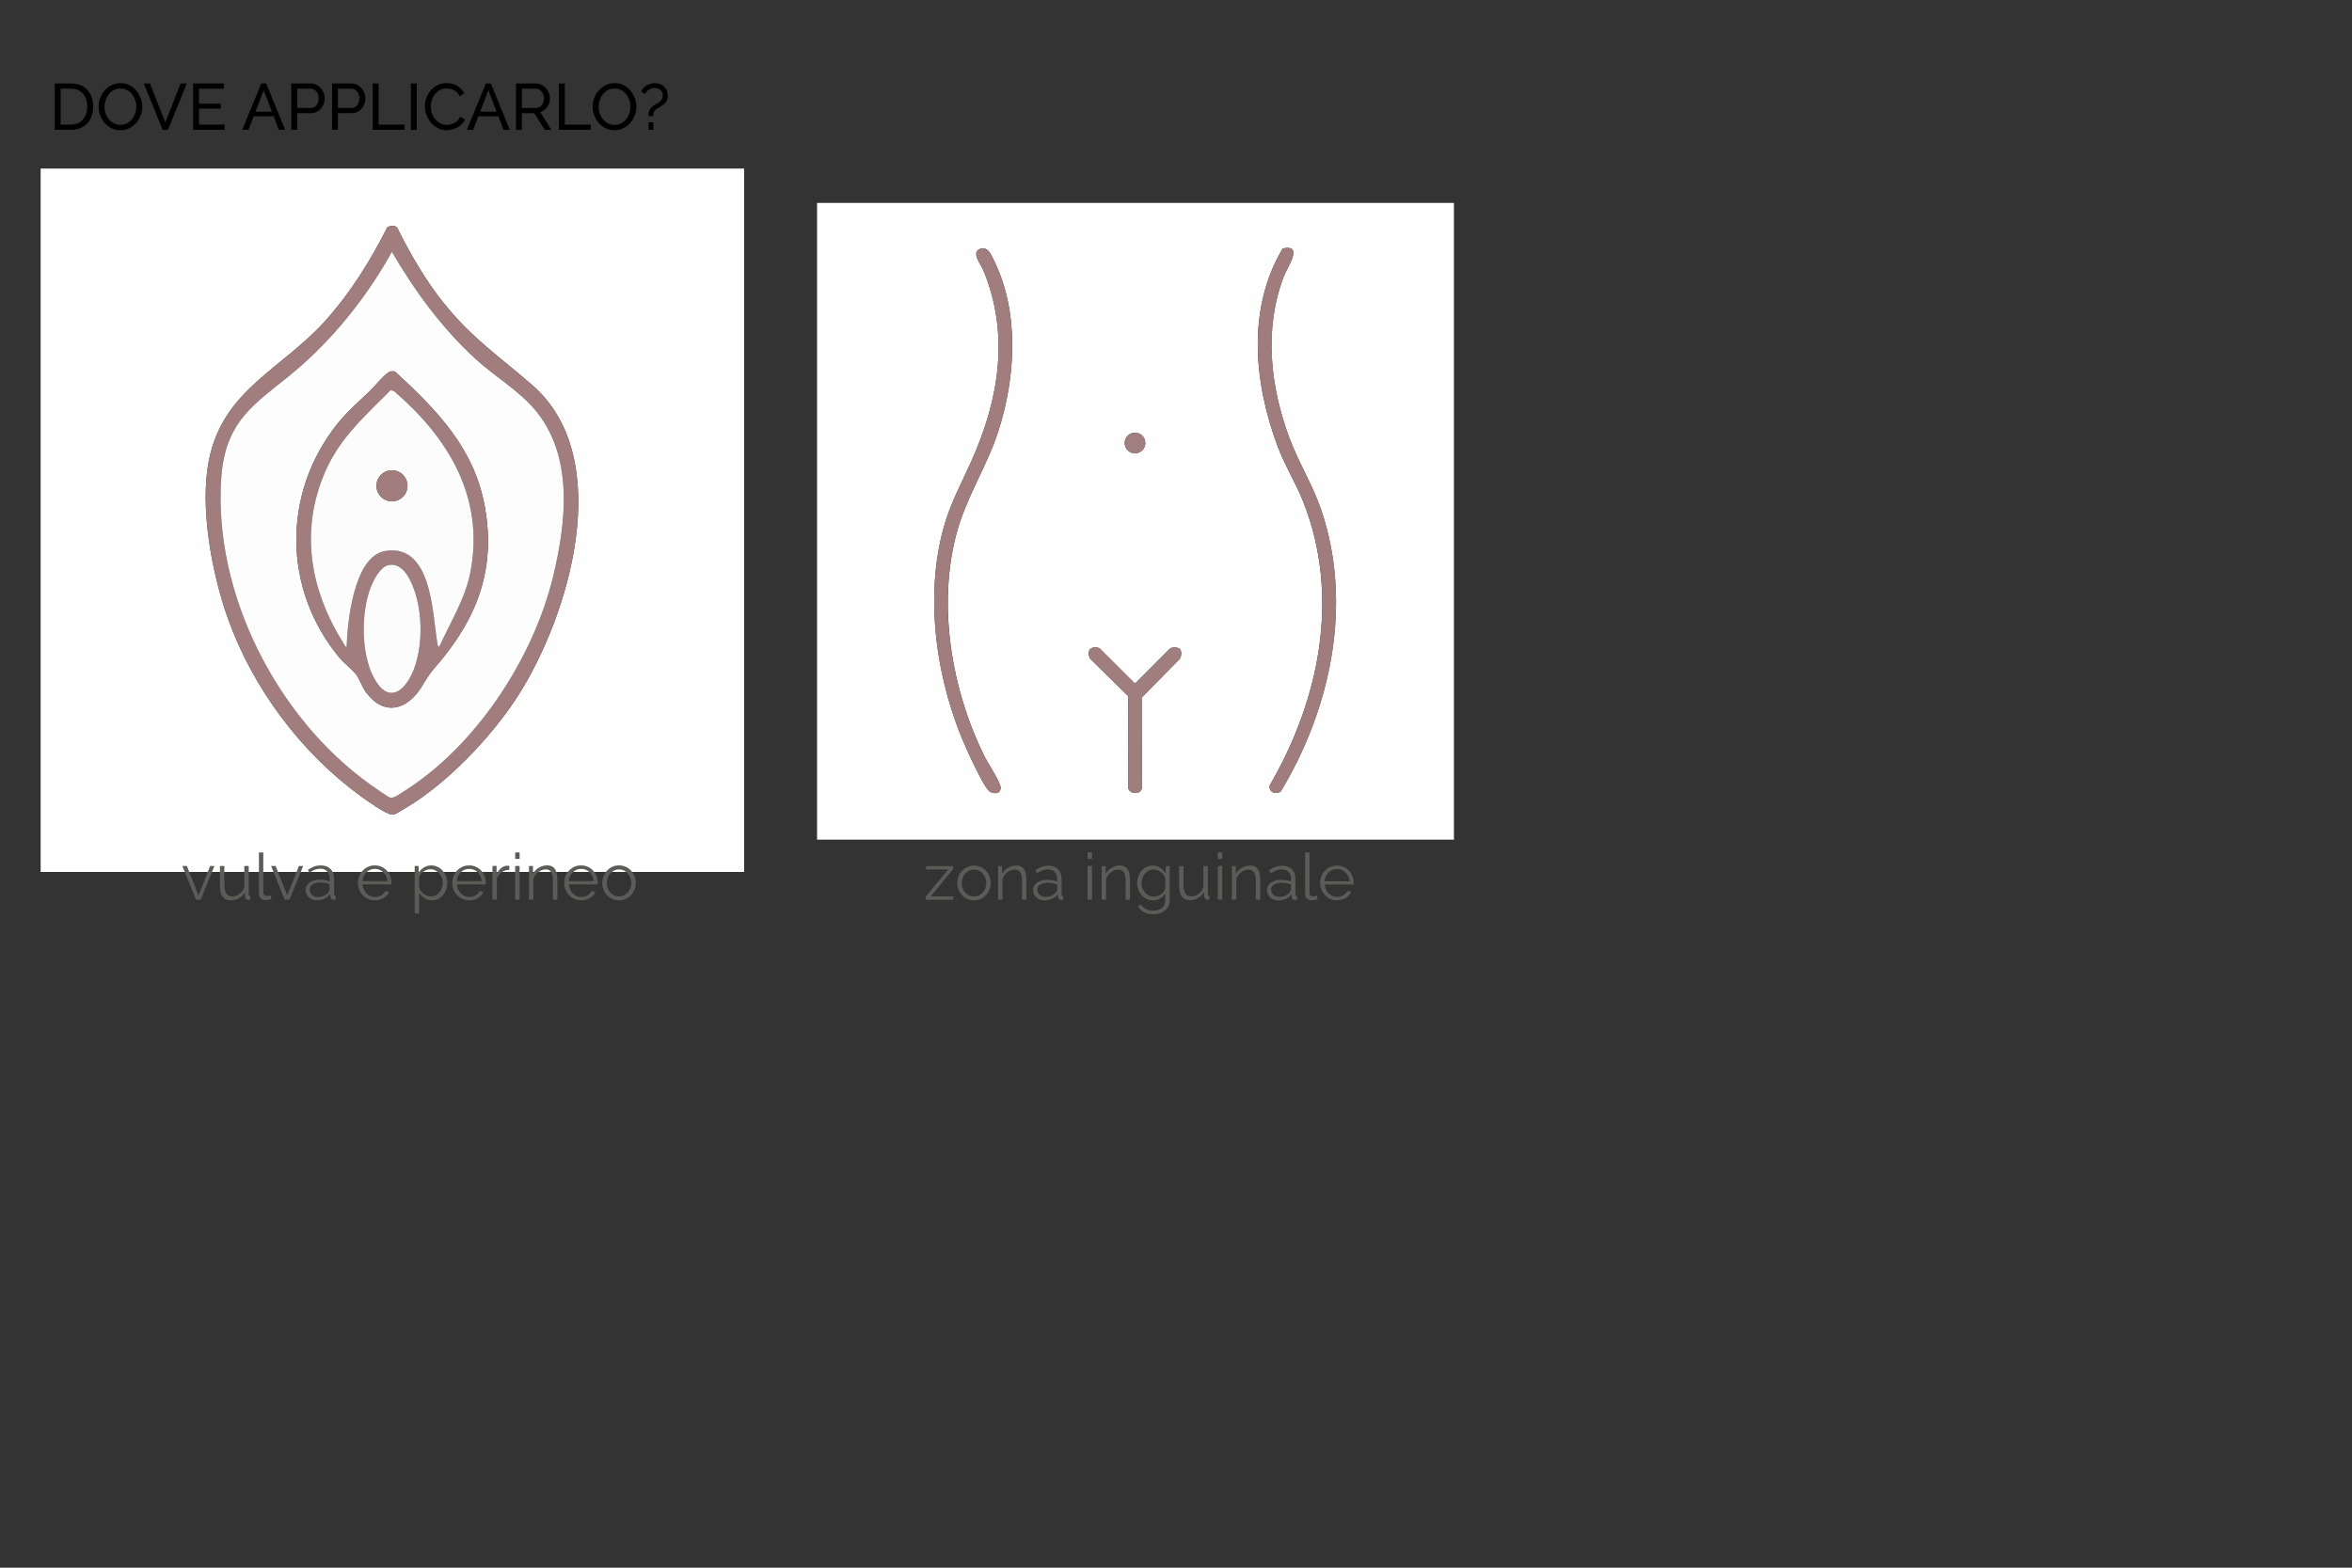 <?xml version="1.0" encoding="UTF-8"?>
<svg id="Livello_1" xmlns="http://www.w3.org/2000/svg" version="1.1" viewBox="0 0 900 600">
  <rect x="0" y="0" width="900" height="600" fill="#333333" stroke="none"/>
  <!-- Generator: Adobe Illustrator 29.3.1, SVG Export Plug-In . SVG Version: 2.1.0 Build 151)  -->
  <defs>
    <style>
      .st0 {
        fill: #fdfcfc;
      }

      .st1 {
        fill: #fefefe;
      }

      .st2 {
        fill: #a17d7d;
      }

      .st3 {
        fill: #a17e7e;
      }

      .st4 {
        fill: #a17c7c;
      }

      .st5 {
        fill: #5b5b57;
      }

      .st6 {
        fill: #a07f7e;
      }

      .st7 {
        fill: #fdfdfd;
      }
    </style>
  </defs>
  <g>
    <path class="st1" d="M284.74,64.52v269.19H15.55V64.52h269.19ZM170.08,116.37c-7.23-8.99-12.95-18.92-18.1-29.21-.97-1.07-2.58-.74-3.74-.23-6.39,12.69-13.94,24.85-23.41,35.48-16.93,19-39.49,26.6-44.89,53.81-3.59,18.09,1.19,43.52,7.4,60.82,9.52,26.47,27.99,51.2,50.75,67.69,2.2,1.59,9.59,6.95,11.87,7.02,1.44.05,2.55-.97,3.76-1.64,16.39-9.18,34.01-27.62,44.17-43.32,19.87-30.7,37.97-91.23,5.91-119.29-12.38-10.83-22.93-17.76-33.7-31.13h-.02Z"/>
    <path class="st2" d="M170.08,116.37c10.75,13.37,21.32,20.3,33.7,31.13,32.07,28.05,13.97,88.6-5.91,119.29-10.17,15.7-27.79,34.15-44.17,43.32-1.21.68-2.32,1.7-3.76,1.64-2.27-.08-9.65-5.43-11.87-7.02-22.76-16.49-41.23-41.2-50.75-67.69-6.22-17.3-10.99-42.74-7.4-60.82,5.4-27.22,27.96-34.81,44.89-53.81,9.47-10.63,17.02-22.79,23.41-35.48,1.16-.51,2.77-.85,3.74.23,5.15,10.29,10.88,20.24,18.1,29.21h.02ZM204.63,156.75c-6.3-7.44-15.33-12.66-22.62-19.33-12.9-11.82-23.27-25.98-32.07-41.05-8.9,15.98-20.27,30.59-33.87,42.84-15.52,13.99-29.68,19.14-31.41,43.51-3.16,44.31,21.37,92,57,117.52,1.13.8,6.84,4.8,7.6,5.01,1.39.39,3.45-1.25,4.72-2.06,27.91-17.28,50.07-51.09,57.7-82.73,5.08-21.03,7.84-46.14-7.06-63.73l.02.02Z"/>
    <path class="st7" d="M204.63,156.75c14.88,17.58,12.12,42.7,7.06,63.73-7.63,31.64-29.78,65.45-57.7,82.73-1.28.79-3.33,2.44-4.72,2.06-.74-.2-6.47-4.21-7.6-5.01-35.65-25.5-60.16-73.2-57-117.52,1.73-24.38,15.89-29.54,31.41-43.51,13.6-12.25,24.97-26.86,33.87-42.84,8.8,15.07,19.16,29.23,32.07,41.05,7.29,6.67,16.32,11.88,22.62,19.33l-.02-.02ZM166.92,254.91c15.43-17.92,22.93-36.7,18.61-60.9-4.01-22.45-18.34-37.03-34.36-51.79-.54-.17-1.1-.14-1.66-.08-1.67.22-6.13,5.69-7.66,7.18-4.21,4.08-9.13,8.32-12.76,12.9-21.21,26.64-20.92,63.39.88,89.59,1.78,2.14,5.15,4.64,6.47,6.54s2.06,4.5,3.65,6.65c6.76,9.11,15.63,6.87,21.18-2.07,2.32-3.73,2.68-4.58,5.65-8.05v.02Z"/>
    <path class="st2" d="M166.92,254.91c-2.97,3.45-3.33,4.32-5.65,8.05-5.55,8.93-14.42,11.19-21.18,2.07-1.61-2.17-2.31-4.7-3.65-6.65s-4.69-4.41-6.47-6.54c-21.8-26.2-22.1-62.93-.88-89.59,3.65-4.58,8.56-8.82,12.76-12.9,1.55-1.5,5.99-6.96,7.66-7.18.56-.08,1.11-.09,1.66.08,16.03,14.76,30.36,29.34,34.36,51.79,4.32,24.21-3.19,42.98-18.61,60.9v-.02ZM168.08,247.56c4.32-9.67,10.04-18.4,12.01-29.04,5.28-28.36-8.62-51.06-29.26-68.79l-1.33-.45c-9.69,9.75-19.4,18.2-25.02,31.13-9.92,22.82-5.83,45.61,7.18,66.11.25.39.42.99.97,1.04.31-9.45,2.72-34.67,14.7-36.69,17.86-3,18.1,23.47,19.91,34.6.09.53.14,2.09.84,2.07v.02ZM148.68,216.26c-3.31.68-5.83,5.83-6.93,8.76-3.62,9.55-3.61,24.9,1.14,34.06,5.99,11.54,13.03,4.69,15.98-4.36,2.74-8.37,2.65-19.05.12-27.45-1.35-4.47-4.53-12.21-10.32-11.02v.02Z"/>
    <path class="st0" d="M168.08,247.56c-.7,0-.74-1.55-.84-2.07-1.81-11.12-2.07-37.6-19.91-34.6-11.96,2.01-14.39,27.22-14.7,36.69-.56-.03-.73-.63-.97-1.04-13-20.52-17.1-43.31-7.18-66.11,5.63-12.94,15.33-21.38,25.02-31.13l1.33.45c20.64,17.72,34.54,40.41,29.26,68.79-1.98,10.63-7.69,19.37-12.01,29.04v-.02ZM155.93,185.93c0-3.28-2.66-5.94-5.94-5.94s-5.94,2.66-5.94,5.94,2.66,5.94,5.94,5.94,5.94-2.66,5.94-5.94Z"/>
    <path class="st0" d="M148.68,216.26c5.79-1.19,8.96,6.54,10.32,11.02,2.54,8.4,2.61,19.06-.12,27.45-2.96,9.05-10,15.91-15.98,4.36-4.75-9.16-4.78-24.51-1.14-34.06,1.11-2.92,3.64-8.08,6.93-8.76v-.02Z"/>
    <circle class="st2" cx="149.98" cy="185.93" r="5.94"/>
  </g>
  <g>
    <path class="st1" d="M556.35,77.67v243.7h-243.7V77.67h243.7ZM490.05,302.97c19.19-31.77,27.71-71.78,15.53-107.74-3.26-9.64-8.68-18.16-12.19-27.6-7.33-19.71-9.84-41.81-2.14-61.86,1.33-3.48,7.77-12.46-.42-10.68-13.76,23.16-11.03,51.42-1.92,75.79,2.72,7.29,6.92,13.89,9.76,21.1,14.33,36.19,6.25,75.94-12.83,108.63-.36,2.57,2.17,3.59,4.19,2.35h0ZM382.42,302.99c.26-.26.46-.99.5-1.36.11-2.04-4.92-9.59-6.16-12.07-12.58-25.33-18.12-57.6-10.78-85.25,3.76-14.16,11.59-25.56,16.01-39.22,6.64-20.5,8.17-45.4-1.56-65.22-1.18-2.38-2.43-5.86-5.62-4.52s.6,6,1.41,7.92c10.27,24.69,6.05,49.71-4.58,73.37-3.91,8.7-7.89,15.8-10.52,25.22-7.6,27.19-2.68,59.69,8.88,85.12,1.64,3.61,5.86,12.7,8.12,15.43.96,1.16,3.28,1.59,4.32.57l-.02.02ZM438.26,169.55c0-2.18-1.76-3.95-3.95-3.95s-3.95,1.76-3.95,3.95,1.76,3.95,3.95,3.95,3.95-1.76,3.95-3.95ZM451.48,248.35c-.63-.63-3-.77-3.79-.12l-13.38,13.41-13.62-13.59c-3.31-1.02-5.03.9-3.59,4.02l14.58,14.33-.03,34.86c.2,2.74,4.78,3.11,5.29.37l.09-34.83,14.31-14.51c.79-.85.9-3.17.12-3.95h.02Z"/>
    <path class="st4" d="M490.05,302.97c-2.03,1.24-4.55.22-4.19-2.35,19.08-32.69,27.15-72.44,12.83-108.63-2.85-7.21-7.04-13.82-9.76-21.1-9.11-24.37-11.84-52.61,1.92-75.79,8.19-1.79,1.75,7.19.42,10.68-7.69,20.05-5.2,42.15,2.14,61.86,3.51,9.44,8.93,17.96,12.19,27.6,12.18,35.96,3.65,75.97-15.53,107.74Z"/>
    <path class="st2" d="M382.42,302.99c-1.02,1.02-3.36.59-4.32-.57-2.26-2.74-6.48-11.82-8.12-15.43-11.56-25.42-16.46-57.93-8.88-85.12,2.63-9.42,6.61-16.54,10.52-25.22,10.63-23.64,14.87-48.68,4.58-73.37-.8-1.92-4.55-6.59-1.41-7.92s4.46,2.14,5.62,4.52c9.73,19.82,8.22,44.72,1.56,65.22-4.43,13.65-12.25,25.07-16.01,39.22-7.35,27.65-1.81,59.93,10.78,85.25,1.24,2.49,6.27,10.03,6.16,12.07-.02.37-.23,1.1-.5,1.36l.02-.02Z"/>
    <path class="st3" d="M451.48,248.35c.77.77.67,3.09-.12,3.95l-14.31,14.51-.09,34.83c-.51,2.74-5.09,2.37-5.29-.37l.03-34.86-14.58-14.33c-1.44-3.13.29-5.04,3.59-4.02l13.62,13.59,13.38-13.41c.79-.65,3.14-.53,3.79.12h-.02Z"/>
    <circle class="st6" cx="434.32" cy="169.55" r="3.95"/>
  </g>
  <g>
    <path d="M20.96,49.69v-17.75h6.15c1.9,0,3.49.4,4.76,1.19,1.27.79,2.23,1.86,2.86,3.2s.95,2.83.95,4.46c0,1.8-.35,3.37-1.05,4.7s-1.69,2.37-2.97,3.1-2.8,1.1-4.55,1.1c0,0-6.15,0-6.15,0ZM33.41,40.79c0-1.33-.25-2.52-.74-3.55s-1.2-1.84-2.14-2.42c-.93-.58-2.08-.88-3.43-.88h-3.9v13.75h3.9c1.37,0,2.52-.3,3.45-.91s1.64-1.43,2.12-2.48c.48-1.04.73-2.21.73-3.51h.01Z"/>
    <path d="M46.06,49.82c-1.25,0-2.38-.25-3.4-.75s-1.9-1.18-2.64-2.04c-.74-.86-1.31-1.82-1.71-2.9-.4-1.08-.6-2.18-.6-3.31s.21-2.31.64-3.39c.43-1.07,1.02-2.03,1.78-2.88.76-.84,1.65-1.51,2.66-2,1.02-.49,2.12-.74,3.33-.74s2.38.26,3.4.77c1.02.52,1.89,1.21,2.62,2.08s1.3,1.83,1.7,2.9.6,2.16.6,3.27c0,1.18-.21,2.31-.62,3.39-.42,1.07-1,2.03-1.76,2.88-.76.84-1.65,1.5-2.66,1.99-1.02.48-2.12.73-3.32.73h-.02ZM39.98,40.82c0,.9.15,1.77.44,2.61.29.84.7,1.59,1.24,2.24s1.18,1.17,1.93,1.55,1.58.58,2.5.58,1.8-.2,2.55-.6,1.39-.93,1.91-1.6.92-1.42,1.2-2.25c.27-.83.41-1.67.41-2.52,0-.9-.15-1.77-.44-2.6-.29-.83-.71-1.58-1.25-2.24s-1.18-1.18-1.92-1.55c-.74-.38-1.56-.56-2.46-.56-.95,0-1.8.2-2.55.59s-1.39.92-1.91,1.59c-.53.67-.93,1.41-1.21,2.24s-.42,1.67-.42,2.54l-.02-.02Z"/>
    <path d="M57.38,31.94l5.88,14.92,5.85-14.92h2.38l-7.2,17.75h-2.05l-7.23-17.75h2.38-.01Z"/>
    <path d="M85.93,47.69v2h-12.05v-17.75h11.83v2h-9.58v5.75h8.33v1.88h-8.33v6.12h9.8Z"/>
    <path d="M99.96,31.94h1.9l7.25,17.75h-2.4l-1.99-5.2h-7.63l-2,5.2h-2.4s7.27-17.75,7.27-17.75ZM104.05,42.74l-3.14-8.2-3.15,8.2h6.29Z"/>
    <path d="M111.48,49.69v-17.75h7.4c.78,0,1.5.16,2.15.49s1.22.76,1.7,1.3.86,1.15,1.12,1.82c.27.68.4,1.36.4,2.06,0,.97-.22,1.89-.65,2.76-.43.88-1.04,1.58-1.83,2.12-.78.54-1.7.81-2.75.81h-5.3v6.38h-2.25.01ZM113.73,41.32h5.17c.62,0,1.15-.17,1.61-.5s.82-.78,1.07-1.35c.26-.57.39-1.18.39-1.85s-.15-1.33-.45-1.89c-.3-.56-.69-1-1.17-1.31-.48-.32-1.02-.48-1.6-.48h-5.02s0,7.38,0,7.38Z"/>
    <path d="M127.06,49.69v-17.75h7.4c.78,0,1.5.16,2.15.49s1.22.76,1.7,1.3.86,1.15,1.12,1.82c.27.68.4,1.36.4,2.06,0,.97-.22,1.89-.65,2.76-.43.88-1.04,1.58-1.83,2.12-.78.54-1.7.81-2.75.81h-5.3v6.38h-2.25.01ZM129.31,41.32h5.17c.62,0,1.15-.17,1.61-.5s.82-.78,1.07-1.35c.26-.57.39-1.18.39-1.85s-.15-1.33-.45-1.89c-.3-.56-.69-1-1.17-1.31-.48-.32-1.02-.48-1.6-.48h-5.02s0,7.38,0,7.38Z"/>
    <path d="M142.63,49.69v-17.75h2.25v15.75h9.9v2h-12.15Z"/>
    <path d="M157.23,49.69v-17.75h2.25v17.75h-2.25Z"/>
    <path d="M162.58,40.67c0-1.08.19-2.15.56-3.19s.92-1.99,1.65-2.85,1.61-1.54,2.66-2.05,2.24-.76,3.57-.76c1.58,0,2.94.36,4.08,1.09,1.13.73,1.98,1.65,2.52,2.79l-1.77,1.15c-.35-.75-.8-1.35-1.34-1.79-.54-.44-1.12-.75-1.75-.94-.62-.18-1.24-.27-1.84-.27-.98,0-1.85.2-2.61.6s-1.4.93-1.91,1.6-.9,1.41-1.16,2.24c-.26.83-.39,1.65-.39,2.49,0,.92.15,1.8.46,2.65.31.85.74,1.6,1.29,2.25s1.2,1.17,1.95,1.55,1.57.58,2.45.58c.62,0,1.25-.11,1.9-.33s1.26-.55,1.83-1.01,1.02-1.05,1.35-1.79l1.88,1.02c-.37.88-.93,1.63-1.7,2.25s-1.62,1.08-2.56,1.4-1.87.48-2.79.48c-1.22,0-2.33-.26-3.35-.79-1.02-.52-1.9-1.23-2.64-2.1-.74-.88-1.32-1.86-1.73-2.95-.41-1.09-.61-2.2-.61-3.31h0Z"/>
    <path d="M185.93,31.94h1.9l7.25,17.75h-2.4l-1.99-5.2h-7.63l-2,5.2h-2.4s7.27-17.75,7.27-17.75ZM190.02,42.74l-3.14-8.2-3.15,8.2h6.29Z"/>
    <path d="M197.46,49.69v-17.75h7.6c.78,0,1.5.16,2.15.49s1.22.76,1.7,1.3.86,1.15,1.12,1.82c.27.68.4,1.36.4,2.06,0,.82-.15,1.59-.46,2.33-.31.73-.74,1.36-1.3,1.88s-1.21.88-1.96,1.08l4.3,6.8h-2.55l-4.05-6.38h-4.7v6.38h-2.25,0ZM199.71,41.32h5.38c.62,0,1.15-.17,1.61-.51s.82-.8,1.08-1.36c.26-.57.39-1.17.39-1.83s-.15-1.28-.45-1.84-.69-1-1.17-1.34c-.48-.33-1.02-.5-1.6-.5h-5.23v7.38h-.01Z"/>
    <path d="M213.88,49.69v-17.75h2.25v15.75h9.9v2h-12.15Z"/>
    <path d="M235.13,49.82c-1.25,0-2.38-.25-3.4-.75s-1.9-1.18-2.64-2.04-1.31-1.82-1.71-2.9c-.4-1.08-.6-2.18-.6-3.31s.21-2.31.64-3.39c.43-1.07,1.02-2.03,1.78-2.88.76-.84,1.65-1.51,2.66-2,1.02-.49,2.12-.74,3.33-.74s2.38.26,3.4.77c1.02.52,1.89,1.21,2.62,2.08s1.3,1.83,1.7,2.9.6,2.16.6,3.27c0,1.18-.21,2.31-.62,3.39-.42,1.07-1,2.03-1.76,2.88-.76.84-1.65,1.5-2.66,1.99-1.02.48-2.12.73-3.32.73h-.02ZM229.06,40.82c0,.9.15,1.77.44,2.61.29.84.7,1.59,1.24,2.24s1.18,1.17,1.93,1.55,1.58.58,2.5.58,1.8-.2,2.55-.6,1.39-.93,1.91-1.6.92-1.42,1.2-2.25c.27-.83.41-1.67.41-2.52,0-.9-.15-1.77-.44-2.6-.29-.83-.71-1.58-1.25-2.24s-1.18-1.18-1.92-1.55c-.74-.38-1.56-.56-2.46-.56-.95,0-1.8.2-2.55.59s-1.39.92-1.91,1.59c-.53.67-.93,1.41-1.21,2.24-.28.83-.42,1.67-.42,2.54l-.02-.02Z"/>
    <path d="M248.11,44.42c0-.59.07-1.14.21-1.63.14-.5.37-.95.67-1.35s.71-.76,1.21-1.08c.3-.2.65-.4,1.04-.62s.77-.47,1.12-.76.65-.64.89-1.04.35-.89.35-1.45c0-.63-.15-1.15-.44-1.57-.29-.42-.67-.74-1.14-.95s-.97-.32-1.5-.32-1.07.11-1.55.32c-.48.22-.9.5-1.26.86s-.65.75-.89,1.19l-1.48-.98c.3-.68.72-1.27,1.26-1.75s1.15-.85,1.84-1.1c.68-.25,1.39-.38,2.12-.38.62,0,1.22.1,1.81.29s1.12.48,1.6.88c.48.4.85.89,1.14,1.49.28.6.42,1.3.42,2.11,0,.63-.08,1.17-.25,1.61-.17.45-.4.84-.69,1.17-.29.33-.63.62-1.01.87-.38.25-.78.49-1.2.72-.4.21-.79.45-1.16.72-.38.27-.68.61-.92,1.03s-.36,1-.36,1.72h-1.85.02ZM248.16,49.69v-2.9h1.85v2.9h-1.85Z"/>
  </g>
  <g>
    <path class="st5" d="M75.01,344.33l-5.25-12.9h1.76l4.43,11.34,4.46-11.34h1.64l-5.25,12.9h-1.79Z"/>
    <path class="st5" d="M88.26,344.58c-1.36,0-2.38-.46-3.06-1.39-.7-.93-1.04-2.32-1.04-4.18v-7.58h1.69v7.27c0,2.92,1.01,4.38,3,4.38.5,0,.97-.08,1.45-.25s.91-.4,1.33-.71c.4-.31.77-.68,1.08-1.11s.59-.91.77-1.45v-8.12h1.69v10.72c0,.46.2.7.62.7v1.49c-.32.05-.56.08-.7.08-.39,0-.71-.11-.97-.34-.28-.23-.4-.53-.4-.87v-1.78c-.57,1.01-1.35,1.78-2.31,2.34s-2.01.84-3.14.84l-.02-.02Z"/>
    <path class="st5" d="M99.06,326.26h1.69v15.15c0,.48.12.85.4,1.13.26.28.63.4,1.11.4.19,0,.4-.03.65-.08.25-.05.48-.11.7-.2l.29,1.36c-.31.14-.7.23-1.14.32s-.85.12-1.18.12c-.77,0-1.39-.22-1.83-.65-.45-.43-.67-1.05-.67-1.84v-15.72h-.03Z"/>
    <path class="st5" d="M108.97,344.33l-5.25-12.9h1.76l4.43,11.34,4.46-11.34h1.64l-5.25,12.9h-1.79Z"/>
    <path class="st5" d="M121.34,344.58c-.67,0-1.27-.11-1.81-.31s-1.01-.5-1.39-.85-.7-.79-.9-1.27c-.22-.48-.32-.97-.32-1.52,0-.59.12-1.13.4-1.62.26-.48.63-.9,1.11-1.25.48-.34,1.05-.62,1.72-.8s1.41-.28,2.21-.28c.65,0,1.3.06,1.98.17s1.28.28,1.81.5v-1.16c0-1.14-.32-2.04-.97-2.71s-1.53-1.01-2.63-1.01c-.7,0-1.38.14-2.07.4-.68.26-1.38.65-2.09,1.14l-.59-1.11c.84-.56,1.66-.97,2.44-1.27.79-.28,1.62-.42,2.48-.42,1.56,0,2.82.45,3.74,1.36.93.91,1.39,2.17,1.39,3.76v5.82c0,.46.2.7.59.7v1.49c-.14.02-.26.03-.37.03h-.29c-.32,0-.63-.09-.9-.29-.28-.2-.42-.5-.46-.9l-.05-1.02c-.56.76-1.3,1.35-2.21,1.76-.91.42-1.84.63-2.79.63l-.03.03ZM121.75,343.29c.74,0,1.49-.15,2.21-.48s1.32-.76,1.75-1.33c.11-.15.22-.31.29-.48s.12-.34.12-.48v-2.1c-.56-.22-1.14-.39-1.76-.5s-1.21-.17-1.78-.17c-1.21,0-2.18.25-2.94.73s-1.13,1.16-1.13,2.01c0,.34.06.68.2,1.02.14.32.34.63.6.9.28.26.6.48,1.01.65s.87.25,1.41.25l.02-.02Z"/>
    <path class="st5" d="M143.46,344.58c-.94,0-1.81-.17-2.6-.53s-1.49-.84-2.06-1.45c-.57-.62-1.02-1.33-1.35-2.14s-.48-1.67-.48-2.6.15-1.76.48-2.57.77-1.5,1.35-2.1,1.25-1.08,2.04-1.44,1.64-.53,2.58-.53,1.81.17,2.58.53c.79.36,1.45.84,2.01,1.45.56.62,1.01,1.32,1.32,2.1s.46,1.64.46,2.52v.4c0,.14-.02.22-.03.28h-11.02c.05.7.22,1.33.48,1.92.28.59.62,1.1,1.04,1.52.42.43.91.76,1.45,1.01.56.23,1.14.36,1.76.36.43,0,.85-.06,1.27-.17s.79-.28,1.14-.46.65-.45.93-.73c.28-.29.48-.6.63-.96l1.45.4c-.2.48-.48.91-.84,1.3s-.79.73-1.27,1.02-1.01.51-1.58.67c-.57.15-1.18.23-1.78.23v-.03ZM148.21,337.21c-.05-.7-.22-1.33-.48-1.89-.28-.57-.62-1.07-1.04-1.47-.42-.42-.91-.73-1.47-.96s-1.16-.34-1.78-.34-1.22.11-1.78.34-1.05.56-1.47.96c-.42.42-.76.91-1.02,1.49-.26.57-.4,1.21-.46,1.89h9.5v-.02Z"/>
    <path class="st5" d="M165.29,344.58c-1.08,0-2.06-.28-2.89-.84s-1.52-1.25-2.03-2.09v7.95h-1.69v-18.16h1.52v2.51c.53-.8,1.21-1.47,2.06-1.97.84-.51,1.76-.76,2.75-.76.9,0,1.72.19,2.46.56.76.37,1.39.87,1.95,1.49.54.62.97,1.33,1.27,2.14s.46,1.64.46,2.51c0,.91-.14,1.76-.42,2.57s-.68,1.52-1.21,2.14c-.53.62-1.14,1.1-1.86,1.45s-1.5.53-2.37.53l-.02-.02ZM164.83,343.09c.7,0,1.32-.15,1.89-.45.56-.29,1.04-.7,1.45-1.18.4-.48.71-1.04.93-1.66.22-.62.32-1.25.32-1.92s-.12-1.35-.37-1.98-.59-1.18-1.02-1.66c-.43-.48-.94-.85-1.52-1.14-.59-.28-1.22-.42-1.89-.42-.43,0-.88.09-1.33.26-.46.17-.9.4-1.32.7s-.76.63-1.05,1.02-.46.79-.53,1.22v3.96c.2.46.45.9.76,1.28.31.4.65.74,1.04,1.02.39.29.8.51,1.27.68.45.17.91.25,1.39.25h-.03Z"/>
    <path class="st5" d="M179.56,344.58c-.94,0-1.81-.17-2.6-.53s-1.49-.84-2.06-1.45c-.57-.62-1.02-1.33-1.35-2.14s-.48-1.67-.48-2.6.15-1.76.48-2.57.77-1.5,1.35-2.1,1.25-1.08,2.04-1.44,1.64-.53,2.58-.53,1.81.17,2.58.53c.79.36,1.45.84,2.01,1.45.56.62,1.01,1.32,1.32,2.1s.46,1.64.46,2.52v.4c0,.14-.02.22-.03.28h-11.02c.05.7.22,1.33.48,1.92.28.59.62,1.1,1.04,1.52.42.43.91.76,1.45,1.01.56.23,1.14.36,1.76.36.43,0,.85-.06,1.27-.17s.79-.28,1.14-.46.65-.45.93-.73c.28-.29.48-.6.63-.96l1.45.4c-.2.48-.48.91-.84,1.3s-.79.73-1.27,1.02-1.01.51-1.58.67c-.57.15-1.18.23-1.78.23v-.03ZM184.31,337.21c-.05-.7-.22-1.33-.48-1.89-.28-.57-.62-1.07-1.04-1.47-.42-.42-.91-.73-1.47-.96s-1.16-.34-1.78-.34-1.22.11-1.78.34-1.05.56-1.47.96c-.42.42-.76.91-1.02,1.49-.26.57-.4,1.21-.46,1.89h9.5v-.02Z"/>
    <path class="st5" d="M194.88,332.92c-1.14.03-2.14.34-2.97.94-.84.59-1.44,1.41-1.78,2.44v8.01h-1.69v-12.9h1.58v3.09c.45-.91,1.04-1.66,1.76-2.26s1.52-.9,2.35-.9h.42c.12,0,.23,0,.32.03v1.53h0Z"/>
    <path class="st5" d="M197.14,328.73v-2.48h1.69v2.48h-1.69ZM197.14,344.33v-12.9h1.69v12.9h-1.69Z"/>
    <path class="st5" d="M213.28,344.33h-1.69v-7.21c0-1.53-.22-2.65-.67-3.34s-1.14-1.04-2.07-1.04c-.5,0-.99.09-1.49.28s-.96.43-1.39.77-.8.73-1.13,1.18c-.32.45-.57.94-.73,1.47v7.89h-1.69v-12.9h1.53v2.92c.26-.46.59-.88.97-1.27s.82-.73,1.3-1.01.99-.5,1.52-.65c.54-.15,1.1-.22,1.67-.22.73,0,1.33.14,1.83.4.48.26.88.63,1.18,1.11.29.48.51,1.07.65,1.76s.2,1.45.2,2.31v7.55-.02Z"/>
    <path class="st5" d="M222.4,344.58c-.94,0-1.81-.17-2.6-.53s-1.49-.84-2.06-1.45c-.57-.62-1.02-1.33-1.35-2.14-.32-.8-.48-1.67-.48-2.6s.15-1.76.48-2.57c.32-.8.77-1.5,1.35-2.1s1.25-1.08,2.04-1.44c.79-.36,1.64-.53,2.58-.53s1.81.17,2.58.53c.79.36,1.45.84,2.01,1.45.56.62,1.01,1.32,1.32,2.1.31.79.46,1.64.46,2.52v.4c0,.14-.02.22-.03.28h-11.02c.05.7.22,1.33.48,1.92.28.59.62,1.1,1.04,1.52.42.43.91.76,1.45,1.01.56.23,1.14.36,1.76.36.43,0,.85-.06,1.27-.17s.79-.28,1.14-.46.65-.45.93-.73c.28-.29.48-.6.63-.96l1.45.4c-.2.48-.48.91-.84,1.3s-.79.73-1.27,1.02c-.48.29-1.01.51-1.58.67-.57.15-1.18.23-1.78.23v-.03ZM227.17,337.21c-.05-.7-.22-1.33-.48-1.89-.28-.57-.62-1.07-1.04-1.47-.42-.42-.91-.73-1.47-.96s-1.16-.34-1.78-.34-1.22.11-1.78.34-1.05.56-1.47.96c-.42.42-.76.91-1.02,1.49-.26.57-.4,1.21-.46,1.89h9.5v-.02Z"/>
    <path class="st5" d="M236.87,344.58c-.94,0-1.81-.17-2.58-.53-.79-.36-1.45-.84-2.03-1.45-.57-.6-1.01-1.32-1.33-2.14-.31-.8-.46-1.66-.46-2.55s.15-1.76.48-2.57c.32-.8.77-1.52,1.33-2.14.57-.6,1.25-1.1,2.03-1.45.79-.36,1.64-.54,2.57-.54s1.78.19,2.57.54c.79.36,1.45.85,2.03,1.45.57.62,1.02,1.32,1.33,2.14.32.8.48,1.67.48,2.57s-.15,1.75-.48,2.55c-.32.8-.77,1.52-1.33,2.14-.57.62-1.25,1.1-2.03,1.45-.79.36-1.64.53-2.57.53ZM232.18,337.95c0,.73.12,1.39.36,2.01.23.62.57,1.16.99,1.64.42.46.91.84,1.49,1.1.57.26,1.18.4,1.83.4s1.25-.14,1.83-.4c.57-.28,1.07-.65,1.5-1.11s.77-1.02,1.02-1.64c.25-.63.37-1.3.37-2.03s-.12-1.38-.37-2.01-.59-1.19-1.02-1.66-.93-.84-1.49-1.11c-.56-.28-1.16-.4-1.81-.4s-1.25.14-1.83.4c-.57.28-1.07.65-1.49,1.13s-.76,1.04-1.01,1.67c-.25.63-.37,1.32-.37,2.04v-.03Z"/>
  </g>
  <g>
    <path class="st5" d="M354.2,343.2l8.63-10.44h-8.45v-1.27h10.35v1.14l-8.59,10.44h8.57v1.27h-10.52v-1.14h0Z"/>
    <path class="st5" d="M372.72,344.58c-.94,0-1.81-.17-2.58-.53-.79-.36-1.45-.84-2.03-1.45-.57-.62-1.01-1.32-1.33-2.12-.31-.79-.46-1.64-.46-2.52s.15-1.78.46-2.57c.31-.79.76-1.5,1.33-2.12s1.25-1.1,2.04-1.45c.79-.36,1.64-.53,2.57-.53s1.78.17,2.55.53,1.45.84,2.03,1.45c.57.62,1.02,1.32,1.33,2.12s.46,1.66.46,2.57-.15,1.73-.46,2.52-.76,1.5-1.33,2.12-1.25,1.1-2.03,1.45c-.79.36-1.64.53-2.57.53h.02ZM368.02,337.98c0,.94.22,1.81.63,2.6.42.77.99,1.39,1.7,1.84.71.45,1.5.68,2.35.68s1.64-.23,2.35-.68,1.28-1.08,1.7-1.89.65-1.67.65-2.61-.22-1.79-.65-2.58-1.01-1.41-1.7-1.87-1.5-.68-2.35-.68-1.64.23-2.35.71-1.27,1.1-1.7,1.89c-.42.77-.63,1.66-.63,2.61v-.02Z"/>
    <path class="st5" d="M392.77,344.33h-1.69v-7.16c0-1.5-.22-2.61-.67-3.31-.45-.7-1.14-1.05-2.1-1.05-.67,0-1.32.15-1.95.48s-1.21.76-1.7,1.3c-.48.54-.84,1.18-1.05,1.87v7.86h-1.69v-12.84h1.53v2.92c.34-.62.8-1.18,1.36-1.64s1.19-.84,1.9-1.1c.71-.26,1.44-.39,2.2-.39.71,0,1.32.12,1.81.39s.9.63,1.19,1.11.51,1.07.65,1.75c.12.68.2,1.44.2,2.27v7.54Z"/>
    <path class="st5" d="M395.33,340.65c0-.8.23-1.5.7-2.07.46-.59,1.1-1.04,1.92-1.35.82-.32,1.76-.48,2.83-.48.63,0,1.28.05,1.95.15.68.09,1.28.25,1.81.45v-1.08c0-1.08-.32-1.95-.96-2.58s-1.53-.96-2.68-.96c-.7,0-1.38.12-2.04.39s-1.36.63-2.09,1.13l-.65-1.19c.84-.57,1.67-1.01,2.48-1.3.8-.29,1.64-.43,2.48-.43,1.58,0,2.83.45,3.76,1.35s1.39,2.15,1.39,3.74v5.93c0,.23.05.4.15.51.09.11.26.17.46.19v1.33c-.19.02-.34.03-.46.05-.14.02-.23.02-.29,0-.42-.02-.73-.15-.94-.4-.22-.25-.32-.51-.34-.79l-.03-.94c-.57.74-1.33,1.32-2.26,1.72s-1.87.6-2.82.6c-.82,0-1.58-.17-2.24-.53-.67-.36-1.19-.84-1.56-1.42-.37-.6-.56-1.25-.56-1.98v-.02ZM403.96,341.62c.19-.23.32-.45.42-.67s.15-.4.15-.56v-1.87c-.56-.22-1.14-.37-1.75-.5-.6-.11-1.21-.17-1.83-.17-1.21,0-2.18.23-2.92.71s-1.11,1.11-1.11,1.93c0,.48.12.91.37,1.33s.6.76,1.08,1.04c.48.26,1.04.4,1.69.4.8,0,1.56-.15,2.26-.46.7-.31,1.24-.71,1.62-1.21l.02.02Z"/>
    <path class="st5" d="M416.17,328.73v-2.48h1.69v2.48h-1.69ZM416.17,344.33v-12.9h1.69v12.9h-1.69Z"/>
    <path class="st5" d="M432.4,344.33h-1.69v-7.16c0-1.5-.22-2.61-.67-3.31-.45-.7-1.14-1.05-2.1-1.05-.67,0-1.32.15-1.95.48s-1.21.76-1.7,1.3c-.48.54-.84,1.18-1.05,1.87v7.86h-1.69v-12.84h1.53v2.92c.34-.62.8-1.18,1.36-1.64.56-.46,1.19-.84,1.9-1.1.71-.26,1.44-.39,2.2-.39.71,0,1.32.12,1.81.39s.9.63,1.19,1.11.51,1.07.65,1.75c.12.68.2,1.44.2,2.27v7.54Z"/>
    <path class="st5" d="M441.17,344.58c-.88,0-1.69-.19-2.43-.54s-1.38-.85-1.92-1.47-.96-1.33-1.25-2.12-.45-1.61-.45-2.44c0-.91.14-1.76.43-2.57s.7-1.52,1.24-2.14c.54-.62,1.16-1.11,1.89-1.47s1.53-.53,2.43-.53c1.1,0,2.07.28,2.88.84s1.5,1.24,2.07,2.07v-2.69h1.52v12.92c0,1.19-.28,2.18-.85,3s-1.33,1.42-2.31,1.84c-.96.42-2.01.62-3.16.62-1.47,0-2.66-.26-3.56-.79-.91-.53-1.66-1.24-2.23-2.14l1.04-.82c.51.8,1.19,1.41,2.04,1.81.85.4,1.75.59,2.71.59.84,0,1.61-.15,2.32-.45.7-.29,1.27-.74,1.69-1.35s.63-1.35.63-2.26v-2.55c-.5.8-1.18,1.45-2.03,1.95-.85.48-1.76.73-2.69.73l-.02-.05ZM441.64,343.17c.51,0,1.01-.09,1.47-.28.46-.19.9-.42,1.3-.73s.73-.65.99-1.02c.26-.39.43-.77.5-1.16v-3.99c-.25-.63-.6-1.19-1.07-1.67s-.99-.87-1.58-1.14c-.59-.28-1.19-.4-1.83-.4-.73,0-1.38.15-1.95.46s-1.05.71-1.44,1.21c-.39.51-.7,1.07-.9,1.7-.22.63-.32,1.25-.32,1.89,0,.7.12,1.35.37,1.97.25.62.59,1.18,1.02,1.66s.94.87,1.53,1.13,1.21.4,1.87.4l.03-.02Z"/>
    <path class="st5" d="M451.17,339.04v-7.55h1.69v7.24c0,1.47.25,2.55.76,3.28s1.25,1.08,2.24,1.08c.67,0,1.3-.14,1.92-.43s1.16-.7,1.64-1.24.84-1.16,1.08-1.86v-8.09h1.69v10.82c0,.23.05.4.15.51.09.11.25.17.45.19v1.33c-.2.02-.36.03-.46.03h-.32c-.32-.03-.62-.17-.85-.4s-.37-.51-.39-.84l-.05-1.73c-.56.99-1.33,1.76-2.29,2.32s-2.01.84-3.13.84c-1.35,0-2.38-.46-3.06-1.41-.7-.94-1.04-2.32-1.04-4.15l-.03.06Z"/>
    <path class="st5" d="M465.99,328.73v-2.48h1.69v2.48h-1.69ZM465.99,344.33v-12.9h1.69v12.9h-1.69Z"/>
    <path class="st5" d="M482.24,344.33h-1.69v-7.16c0-1.5-.22-2.61-.67-3.31-.45-.7-1.14-1.05-2.1-1.05-.67,0-1.32.15-1.95.48s-1.21.76-1.7,1.3c-.48.54-.84,1.18-1.05,1.87v7.86h-1.69v-12.84h1.53v2.92c.34-.62.8-1.18,1.36-1.64.56-.46,1.19-.84,1.9-1.1.71-.26,1.44-.39,2.2-.39.71,0,1.32.12,1.81.39s.9.63,1.19,1.11.51,1.07.65,1.75c.12.68.2,1.44.2,2.27v7.54Z"/>
    <path class="st5" d="M484.79,340.65c0-.8.23-1.5.7-2.07.46-.59,1.1-1.04,1.92-1.35.82-.32,1.76-.48,2.83-.48.63,0,1.28.05,1.95.15.68.09,1.28.25,1.81.45v-1.08c0-1.08-.32-1.95-.96-2.58s-1.53-.96-2.68-.96c-.7,0-1.38.12-2.04.39s-1.36.63-2.09,1.13l-.65-1.19c.84-.57,1.67-1.01,2.48-1.3.8-.29,1.64-.43,2.48-.43,1.58,0,2.83.45,3.76,1.35s1.39,2.15,1.39,3.74v5.93c0,.23.05.4.15.51.09.11.26.17.46.19v1.33c-.19.02-.34.03-.46.05-.14.02-.23.02-.29,0-.42-.02-.73-.15-.94-.4-.22-.25-.32-.51-.34-.79l-.03-.94c-.57.74-1.33,1.32-2.26,1.72s-1.87.6-2.82.6c-.82,0-1.58-.17-2.24-.53-.67-.36-1.19-.84-1.56-1.42-.37-.6-.56-1.25-.56-1.98v-.02ZM493.42,341.62c.19-.23.32-.45.42-.67s.15-.4.15-.56v-1.87c-.56-.22-1.14-.37-1.75-.5-.6-.11-1.21-.17-1.83-.17-1.21,0-2.18.23-2.92.71s-1.11,1.11-1.11,1.93c0,.48.12.91.37,1.33s.6.76,1.08,1.04c.48.26,1.04.4,1.69.4.8,0,1.56-.15,2.26-.46.7-.31,1.24-.71,1.62-1.21l.02.02Z"/>
    <path class="st5" d="M499.4,326.26h1.69v15.24c0,.65.11,1.07.34,1.27s.51.29.84.29c.29,0,.59-.03.9-.09.29-.06.56-.14.77-.2l.29,1.36c-.31.14-.7.23-1.14.32-.45.08-.85.12-1.18.12-.76,0-1.36-.23-1.83-.67s-.68-1.07-.68-1.84v-15.81h0Z"/>
    <path class="st5" d="M511.62,344.58c-.93,0-1.78-.17-2.57-.53s-1.49-.84-2.06-1.45c-.57-.62-1.02-1.33-1.35-2.14s-.48-1.67-.48-2.58c0-1.19.28-2.29.84-3.3.56-1.01,1.32-1.79,2.29-2.4s2.07-.9,3.31-.9,2.38.31,3.33.91,1.7,1.41,2.24,2.4.82,2.07.82,3.26v.39c0,.12,0,.22-.03.28h-11.05c.08.91.34,1.73.77,2.44s1.01,1.28,1.7,1.7,1.47.63,2.29.63,1.64-.22,2.38-.65,1.27-.99,1.58-1.69l1.45.4c-.26.6-.67,1.16-1.21,1.66s-1.19.88-1.92,1.14c-.74.28-1.52.4-2.37.4h.02ZM506.87,337.3h9.53c-.06-.93-.32-1.75-.76-2.44s-1.01-1.25-1.7-1.66c-.7-.4-1.47-.6-2.32-.6s-1.61.2-2.31.6c-.7.4-1.25.96-1.7,1.67-.43.71-.7,1.52-.76,2.44l.02-.02Z"/>
  </g>
</svg>